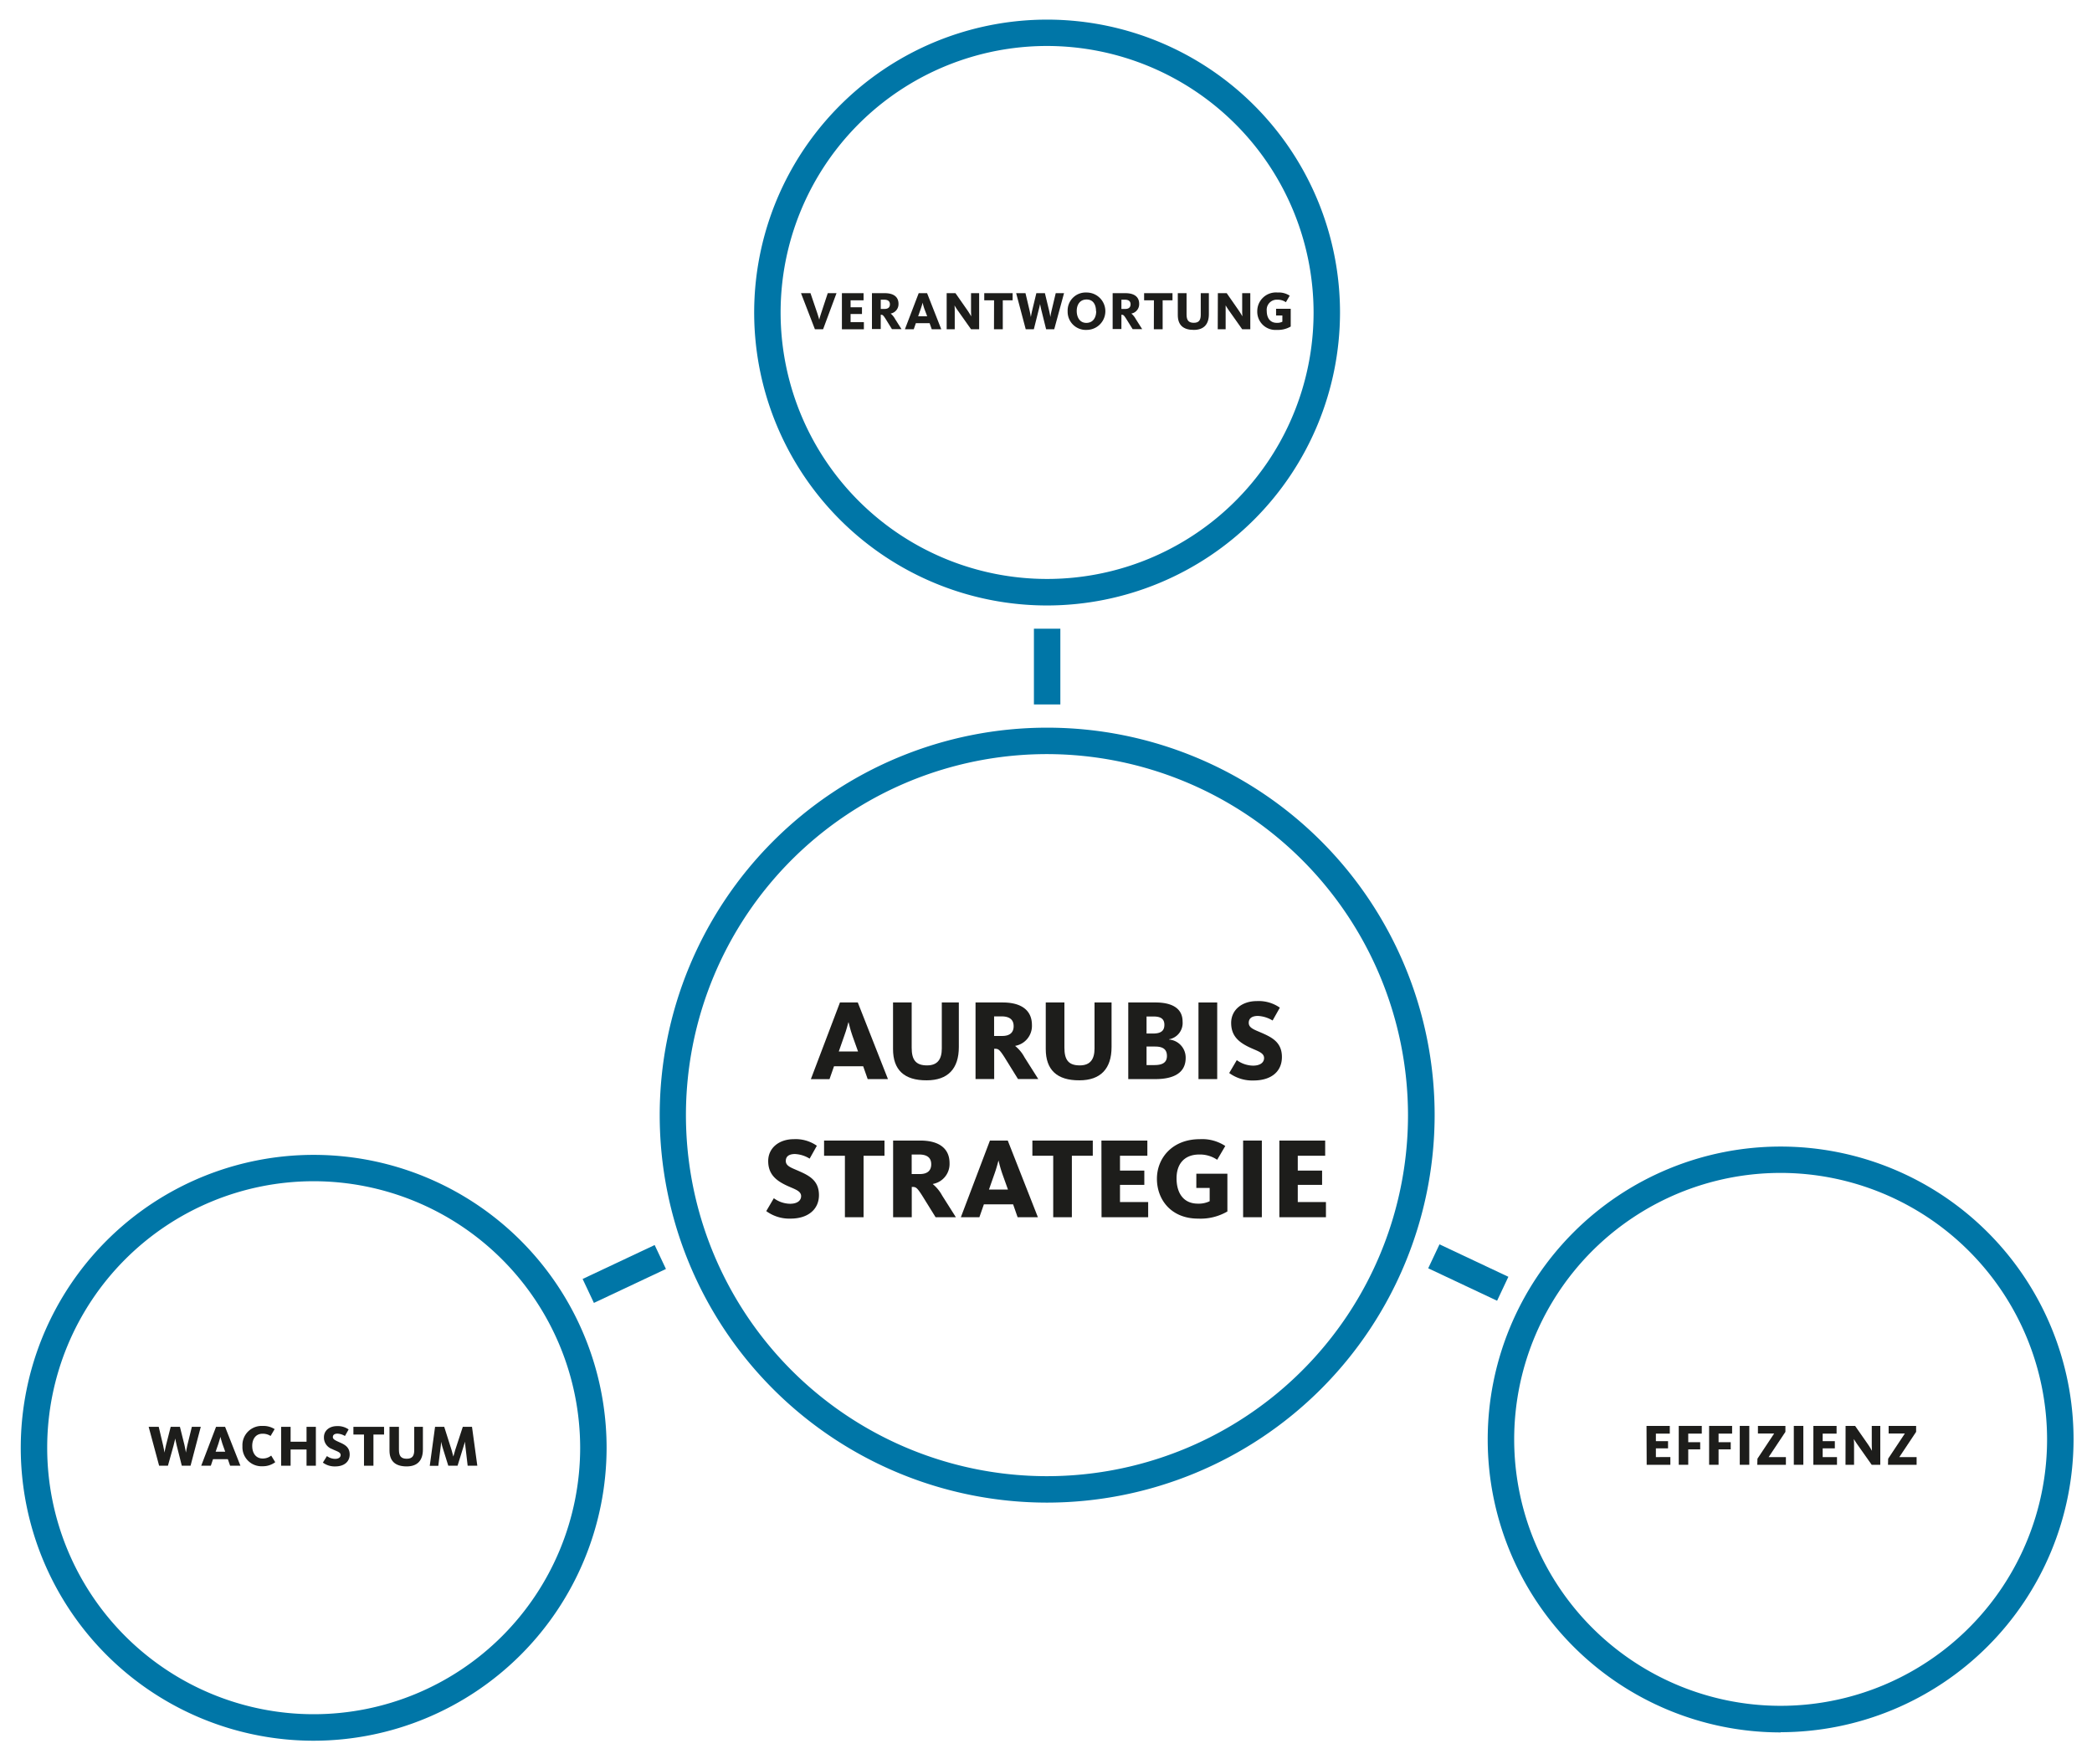 <svg xmlns="http://www.w3.org/2000/svg" xmlns:xlink="http://www.w3.org/1999/xlink" viewBox="0 0 516 435"><defs><style>.a{fill:none;}.b{clip-path:url(#a);}.c{fill:#0076a7;}.d{fill:#1d1d1b;}</style><clipPath id="a"><rect class="a" x="1.57" y="4.82" width="513.43" height="424.5"/></clipPath></defs><g class="b"><path class="c" d="M258.29,186a89.05,89.05,0,1,0,89,89,89.15,89.15,0,0,0-89-89m0,184.62a95.57,95.57,0,1,1,95.57-95.57,95.68,95.68,0,0,1-95.57,95.57"/><path class="c" d="M439.2,289.3A65.72,65.72,0,1,0,504.92,355,65.79,65.79,0,0,0,439.2,289.3m0,138A72.25,72.25,0,1,1,511.45,355a72.33,72.33,0,0,1-72.25,72.25"/><path class="c" d="M77.37,291.35a65.73,65.73,0,1,0,65.73,65.73,65.8,65.8,0,0,0-65.73-65.73m0,138a72.25,72.25,0,1,1,72.25-72.24,72.33,72.33,0,0,1-72.25,72.24"/><path class="c" d="M258.29,11.34A65.73,65.73,0,1,0,324,77.06a65.81,65.81,0,0,0-65.72-65.72m0,138a72.25,72.25,0,1,1,72.24-72.25,72.33,72.33,0,0,1-72.24,72.25"/></g><rect class="c" x="255.02" y="155.07" width="6.52" height="18.68"/><rect class="c" x="358.89" y="304.46" width="6.53" height="18.78" transform="translate(-76.12 507.7) rotate(-64.77)"/><rect class="c" x="144.18" y="310.94" width="19.64" height="6.53" transform="translate(-119.22 95.59) rotate(-25.22)"/><path class="d" d="M36.67,351.93h2.48l1.08,4.56c.19.78.34,1.77.34,1.79h0s.2-1.1.39-1.87l1.14-4.48h2.28l1.11,4.46c.18.81.37,1.86.37,1.89h0s.15-1,.35-1.82l1.11-4.53h2.2L47,361.52H44.84l-1.24-4.94c-.2-.79-.38-1.76-.38-1.77h0s-.21,1-.42,1.77l-1.38,4.94H39.25Z"/><path class="d" d="M53.29,351.93h2.23l3.78,9.59H56.76l-.56-1.61H52.54L52,361.52H49.63Zm2.26,6.13-.71-2c-.28-.82-.43-1.51-.47-1.67h0c-.06.17-.22.88-.49,1.67l-.69,2Z"/><path class="d" d="M59.8,356.71a4.74,4.74,0,0,1,5-5,5.17,5.17,0,0,1,2.94.78l-1,1.69a3.48,3.48,0,0,0-2-.55c-1.64,0-2.53,1.29-2.53,3s.85,3.11,2.58,3.11a3.24,3.24,0,0,0,2.1-.72l1,1.63a5.07,5.07,0,0,1-3.1,1A4.71,4.71,0,0,1,59.8,356.71Z"/><path class="d" d="M69.34,351.93h2.34v3.67h3.93v-3.67h2.3v9.59h-2.3v-4H71.68v4H69.34Z"/><path class="d" d="M79.64,360.75l1-1.61a3.48,3.48,0,0,0,2,.69c.9,0,1.38-.4,1.38-.95,0-.75-1-.91-2.12-1.48a3,3,0,0,1-2-2.91c0-1.67,1.4-2.74,3.2-2.74a4.65,4.65,0,0,1,2.89.82l-.91,1.62a3.86,3.86,0,0,0-1.83-.58c-.73,0-1.15.29-1.15.86s.75.87,1.77,1.33c1.27.56,2.38,1.21,2.38,2.95s-1.32,2.94-3.54,2.94A4.85,4.85,0,0,1,79.64,360.75Z"/><path class="d" d="M89.78,353.83H87.17v-1.9h7.56v1.9H92.11v7.69H89.78Z"/><path class="d" d="M96.07,357.76v-5.83H98.4v5.66c0,1.51.5,2.21,1.93,2.21s1.84-.79,1.84-2.11v-5.76h2.14v5.6c0,2.71-1.37,4.16-4,4.16C97.46,361.69,96.07,360.35,96.07,357.76Z"/><path class="d" d="M107.31,351.93h2.26l1.81,5.71c.2.67.38,1.44.44,1.62h0c.06-.18.26-.95.46-1.62l1.87-5.71h2.27l1.31,9.59h-2.38l-.53-4.52c-.09-.71-.16-1.27-.16-1.42h0c0,.16-.19.74-.39,1.39l-1.41,4.55h-2.29L109.16,357c-.18-.59-.33-1.24-.38-1.39h0c0,.16,0,.8-.11,1.43l-.56,4.51H106Z"/><path class="d" d="M406.12,351.7h5.74v1.9h-3.43v1.86h3v1.78h-3v2.15H412v1.9h-5.84Z"/><path class="d" d="M414.07,351.7h5.68v1.9h-3.34v2.12h2.95v1.77h-2.95v3.8h-2.34Z"/><path class="d" d="M421.56,351.7h5.67v1.9h-3.34v2.12h3v1.77h-3v3.8h-2.33Z"/><path class="d" d="M429.12,351.7h2.35v9.59h-2.35Z"/><path class="d" d="M433.48,359.79l4.12-6.21h-4V351.7h6.78v1.47l-4.14,6.23h4.26v1.89h-7.06Z"/><path class="d" d="M442.45,351.7h2.35v9.59h-2.35Z"/><path class="d" d="M447.28,351.7H453v1.9h-3.43v1.86h3v1.78h-3v2.15h3.53v1.9h-5.83Z"/><path class="d" d="M455.22,351.7h2.35l3.11,4.46a19,19,0,0,1,1.05,1.69h0c0-.1-.05-.82-.05-1.57V351.7h2.1v9.59h-2.12l-3.41-4.84c-.59-.82-.88-1.35-1-1.5h0c0,.1.06.69.06,1.34v5h-2.11Z"/><path class="d" d="M465.72,359.79l4.12-6.21h-4V351.7h6.78v1.47l-4.15,6.23h4.27v1.89h-7.06Z"/><path class="d" d="M197.57,72.31h2.34l1.72,5.06c.23.68.4,1.35.44,1.47h0c0-.12.21-.8.43-1.47l1.67-5.06h2.16l-3.31,8.9H201Z"/><path class="d" d="M207.66,72.31H213v1.76H209.8v1.72h2.81v1.66H209.8v2h3.28v1.77h-5.42Z"/><path class="d" d="M215.07,72.31h3.16c2.16,0,3.39.9,3.39,2.62a2.36,2.36,0,0,1-1.94,2.41v0a4.38,4.38,0,0,1,1.09,1.33l1.59,2.51H220l-1.57-2.54c-.58-.9-.73-1-1.09-1h-.1v3.52h-2.17Zm3.1,3.89c.9,0,1.33-.42,1.33-1.14s-.43-1.14-1.41-1.14h-.85V76.2Z"/><path class="d" d="M226.6,72.31h2.07l3.5,8.9h-2.35l-.53-1.5H225.9l-.52,1.5H223.2ZM228.69,78,228,76.17a14.39,14.39,0,0,1-.44-1.55h0c0,.16-.2.81-.45,1.55L226.47,78Z"/><path class="d" d="M233.5,72.31h2.17l2.89,4.14c.58.83.91,1.46,1,1.56h0c0-.09-.05-.76-.05-1.45V72.31h2v8.9h-2l-3.17-4.49c-.55-.76-.82-1.26-.91-1.39h0a10.44,10.44,0,0,1,.06,1.24v4.64H233.5Z"/><path class="d" d="M245.19,74.07h-2.42V72.31h7v1.76h-2.43v7.14h-2.17Z"/><path class="d" d="M250.64,72.31h2.3l1,4.23c.17.72.32,1.65.32,1.66h0s.18-1,.36-1.74l1-4.15h2.11l1,4.14c.18.75.35,1.72.35,1.75h0a15.3,15.3,0,0,1,.32-1.68l1-4.21h2.05l-2.42,8.9h-2l-1.14-4.59c-.19-.73-.35-1.63-.35-1.64h0s-.19.91-.39,1.64L255,81.21h-2Z"/><path class="d" d="M263.34,76.77A4.44,4.44,0,0,1,268,72.15a4.61,4.61,0,1,1,.06,9.22A4.48,4.48,0,0,1,263.34,76.77Zm7,0c0-1.55-.65-2.9-2.32-2.9s-2.44,1.3-2.44,2.83.73,2.94,2.38,2.94S270.38,78.31,270.38,76.77Z"/><path class="d" d="M274.44,72.31h3.15c2.16,0,3.39.9,3.39,2.62a2.35,2.35,0,0,1-1.93,2.41v0a4.56,4.56,0,0,1,1.08,1.33l1.59,2.51h-2.35l-1.58-2.54c-.57-.9-.72-1-1.08-1h-.11v3.52h-2.16Zm3.1,3.89c.89,0,1.32-.42,1.32-1.14s-.43-1.14-1.4-1.14h-.86V76.2Z"/><path class="d" d="M284.62,74.07H282.2V72.31h7v1.76h-2.43v7.14h-2.17Z"/><path class="d" d="M290.51,77.72V72.31h2.16v5.25c0,1.4.47,2.06,1.79,2.06s1.71-.74,1.71-2V72.31h2v5.2c0,2.51-1.27,3.86-3.73,3.86C291.8,81.37,290.51,80.12,290.51,77.72Z"/><path class="d" d="M300.39,72.31h2.18l2.88,4.14c.58.83.91,1.46,1,1.56h0a14.18,14.18,0,0,1-.06-1.45V72.31h2v8.9h-2l-3.17-4.49c-.55-.76-.81-1.26-.91-1.39h0c0,.09,0,.64,0,1.24v4.64h-1.95Z"/><path class="d" d="M310.11,76.74a4.6,4.6,0,0,1,5-4.59,4.9,4.9,0,0,1,3,.78l-.94,1.61a3.51,3.51,0,0,0-2.07-.62,2.49,2.49,0,0,0-2.65,2.77c0,1.64.75,2.94,2.49,2.94a2.82,2.82,0,0,0,1.36-.28V77.81h-1.55V76.16h3.61v4.38a6.23,6.23,0,0,1-3.41.83A4.49,4.49,0,0,1,310.11,76.74Z"/><path class="d" d="M207.18,247.26h4.4l7.44,18.9h-5L212.91,263h-7.2l-1.11,3.18H200Zm4.46,12.09-1.39-3.89c-.57-1.62-.85-3-.94-3.29h-.06c-.11.34-.42,1.73-1,3.29l-1.36,3.89Z"/><path class="d" d="M220.27,258.75V247.26h4.6v11.15c0,3,1,4.37,3.8,4.37,2.61,0,3.63-1.56,3.63-4.17V247.26h4.2v11c0,5.33-2.69,8.2-7.92,8.2C223,266.5,220.27,263.86,220.27,258.75Z"/><path class="d" d="M240.62,247.26h6.7c4.6,0,7.21,1.93,7.21,5.56a5,5,0,0,1-4.12,5.14V258a9.16,9.16,0,0,1,2.3,2.81l3.38,5.33h-5l-3.34-5.39c-1.22-1.9-1.54-2.07-2.3-2.07h-.23v7.46h-4.6Zm6.59,8.26c1.9,0,2.81-.88,2.81-2.41s-.91-2.42-3-2.42h-1.82v4.83Z"/><path class="d" d="M257.94,258.75V247.26h4.6v11.15c0,3,1,4.37,3.8,4.37,2.61,0,3.63-1.56,3.63-4.17V247.26h4.2v11c0,5.33-2.7,8.2-7.92,8.2C260.69,266.5,257.94,263.86,257.94,258.75Z"/><path class="d" d="M278.29,247.26h6.76c3.49,0,6.64,1.11,6.64,4.71a4.08,4.08,0,0,1-3.35,4.37v.06a4.46,4.46,0,0,1,4.11,4.54c0,3.83-3.18,5.22-7.49,5.22h-6.67Zm6.13,7.66c1.93,0,2.78-.68,2.78-2.15s-.91-2.05-2.66-2.05H282.8v4.2Zm.31,7.78c2,0,3.1-.63,3.1-2.24s-.94-2.33-2.93-2.33h-2.1v4.57Z"/><path class="d" d="M295.61,247.26h4.62v18.9h-4.62Z"/><path class="d" d="M303.19,264.66l1.87-3.18a7,7,0,0,0,4,1.36c1.79,0,2.73-.79,2.73-1.87,0-1.48-2-1.79-4.18-2.93s-3.94-2.64-3.94-5.73c0-3.29,2.75-5.39,6.3-5.39a9.1,9.1,0,0,1,5.71,1.62l-1.79,3.17a7.67,7.67,0,0,0-3.61-1.13c-1.44,0-2.27.57-2.27,1.7,0,1.34,1.48,1.71,3.49,2.61,2.5,1.11,4.69,2.39,4.69,5.82,0,3.58-2.62,5.79-7,5.79A9.63,9.63,0,0,1,303.19,264.66Z"/><path class="d" d="M189,298.72l1.87-3.18a6.92,6.92,0,0,0,4,1.37c1.79,0,2.73-.8,2.73-1.88,0-1.47-2-1.79-4.18-2.92s-3.94-2.64-3.94-5.73c0-3.3,2.75-5.4,6.3-5.4a9.1,9.1,0,0,1,5.7,1.62l-1.78,3.18a7.59,7.59,0,0,0-3.61-1.14c-1.45,0-2.27.57-2.27,1.71,0,1.33,1.48,1.7,3.49,2.61,2.5,1.11,4.69,2.38,4.69,5.82s-2.62,5.79-7,5.79A9.62,9.62,0,0,1,189,298.72Z"/><path class="d" d="M208.4,285.07h-5.14v-3.75h14.9v3.75H213v15.16h-4.6Z"/><path class="d" d="M220.29,281.32H227c4.6,0,7.21,1.93,7.21,5.57a5,5,0,0,1-4.11,5.13v.06a9.47,9.47,0,0,1,2.29,2.81l3.38,5.34h-5l-3.35-5.4c-1.22-1.9-1.53-2.07-2.3-2.07h-.23v7.47h-4.6Zm6.59,8.26c1.9,0,2.81-.88,2.81-2.41s-.91-2.41-3-2.41h-1.82v4.82Z"/><path class="d" d="M244.17,281.32h4.4L256,300.23h-5l-1.11-3.18h-7.21l-1.11,3.18H237Zm4.45,12.09-1.39-3.88a33.83,33.83,0,0,1-.94-3.3h0c-.12.34-.43,1.73-1,3.3l-1.36,3.88Z"/><path class="d" d="M259.78,285.07h-5.14v-3.75h14.9v3.75h-5.16v15.16h-4.6Z"/><path class="d" d="M271.67,281.32H283v3.75h-6.75v3.66h6v3.52h-6v4.23h6.95v3.75h-11.5Z"/><path class="d" d="M285.36,290.75c0-5.14,3.83-9.77,10.56-9.77a10.33,10.33,0,0,1,6.3,1.68l-2,3.4a7.56,7.56,0,0,0-4.4-1.3c-3.75,0-5.62,2.38-5.62,5.87s1.59,6.25,5.28,6.25a6.15,6.15,0,0,0,2.89-.6V293h-3.29V289.5h7.66v9.31a13.17,13.17,0,0,1-7.23,1.76C288.85,300.57,285.36,295.88,285.36,290.75Z"/><path class="d" d="M306.62,281.32h4.62v18.91h-4.62Z"/><path class="d" d="M315.56,281.32h11.3v3.75H320.1v3.66h6v3.52h-6v4.23h6.95v3.75H315.56Z"/></svg>